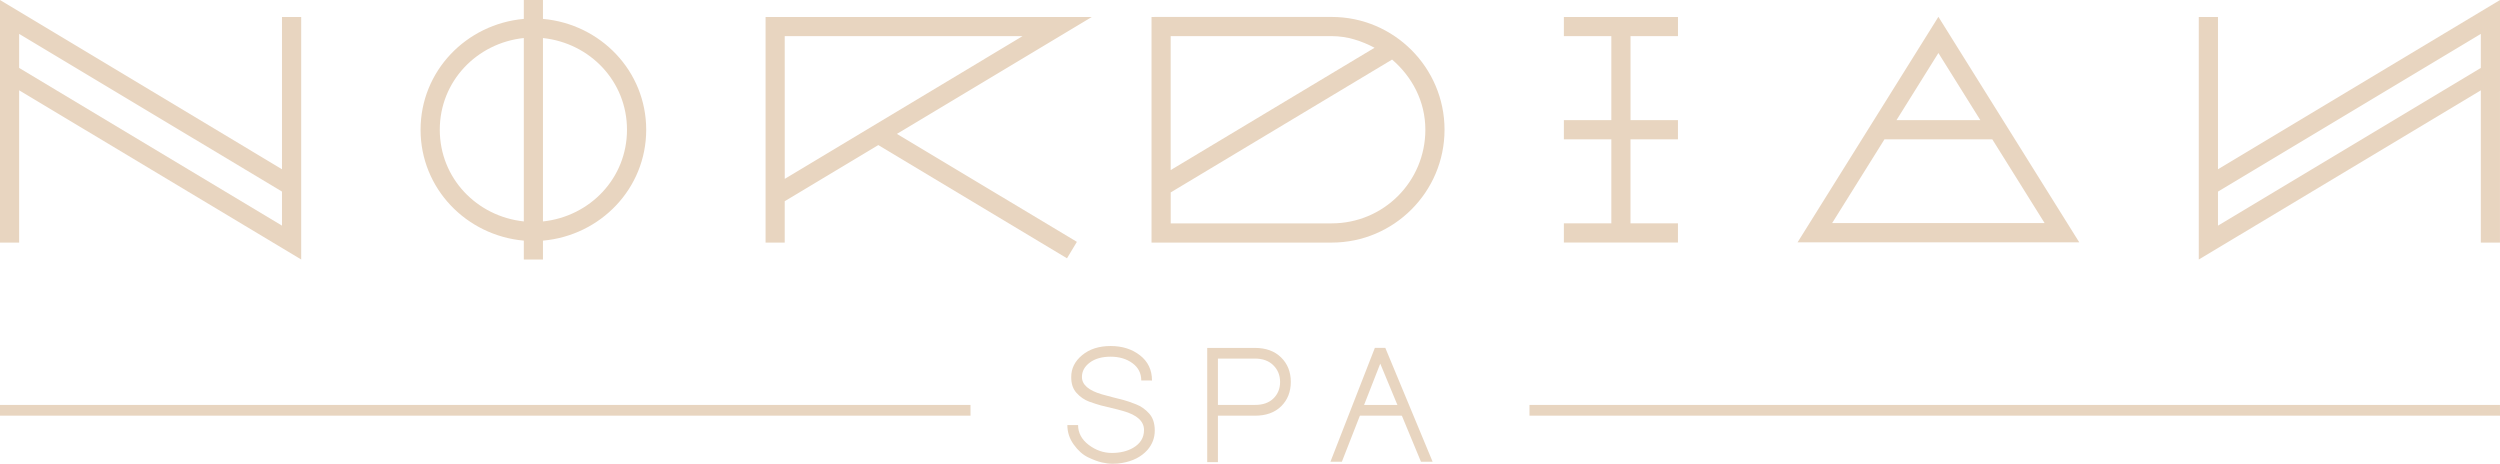 <?xml version="1.0" encoding="UTF-8" standalone="no"?>
<!-- Created with Inkscape (http://www.inkscape.org/) -->

<svg
   width="300"
   height="55.643"
   viewBox="0 0 79.375 14.722"
   version="1.1"
   id="svg5"
   xml:space="preserve"
   inkscape:version="1.2.2 (b0a8486541, 2022-12-01)"
   sodipodi:docname="logos.svg"
   xmlns:inkscape="http://www.inkscape.org/namespaces/inkscape"
   xmlns:sodipodi="http://sodipodi.sourceforge.net/DTD/sodipodi-0.dtd"
   xmlns="http://www.w3.org/2000/svg"
   xmlns:svg="http://www.w3.org/2000/svg"><sodipodi:namedview
     id="namedview7"
     pagecolor="#988f83"
     bordercolor="#000000"
     borderopacity="0.25"
     inkscape:showpageshadow="2"
     inkscape:pageopacity="0"
     inkscape:pagecheckerboard="0"
     inkscape:deskcolor="#d1d1d1"
     inkscape:document-units="px"
     showgrid="false"
     showguides="false"
     inkscape:zoom="1"
     inkscape:cx="262"
     inkscape:cy="4209"
     inkscape:window-width="1920"
     inkscape:window-height="1007"
     inkscape:window-x="0"
     inkscape:window-y="0"
     inkscape:window-maximized="1"
     inkscape:current-layer="layer1"><inkscape:grid
       type="xygrid"
       id="grid5337"
       spacingx="26.458"
       spacingy="26.458"
       color="#ffffff"
       opacity="0.149"
       empcolor="#e7e7e7"
       empopacity="0.302"
       originx="0"
       originy="0" /></sodipodi:namedview><defs
     id="defs2" /><g
     inkscape:label="Calque 1"
     inkscape:groupmode="layer"
     id="layer1"
     transform="translate(-9.922,-7.515)"><path
       style="color:#000000;fill:#e8d5c0;fill-opacity:1;stroke-width:0.605;-inkscape-stroke:none;paint-order:markers stroke fill"
       d="m 9.922,7.515 v 7.702 h 0.608 v -4.835 l 8.955,5.372 V 8.054 h -0.61 v 4.835 z m 0.608,1.076 8.345,5.007 v 1.081 L 10.53,9.672 Z"
       id="path2865-7"
       inkscape:export-filename="../pixelfed/nordian.png"
       inkscape:export-xdpi="96"
       inkscape:export-ydpi="96" /><path
       style="color:#000000;fill:#e8d5c0;fill-opacity:1;stroke-width:0.605;-inkscape-stroke:none;paint-order:markers stroke fill"
       d="m 26.553,7.515 v 0.6 c -1.825,0.163 -3.278,1.654 -3.278,3.52 0,1.866 1.453,3.357 3.278,3.52 v 0.599 h 0.608 v -0.599 c 1.825,-0.162 3.278,-1.653 3.278,-3.52 0,-1.867 -1.453,-3.358 -3.278,-3.52 V 7.515 Z m 0,1.208 v 5.822 c -1.494,-0.159 -2.668,-1.373 -2.668,-2.911 0,-1.537 1.174,-2.753 2.668,-2.912 z m 0.608,0 c 1.494,0.159 2.668,1.374 2.668,2.912 0,1.538 -1.174,2.752 -2.668,2.911 z"
       id="path2869-5" /><path
       style="color:#000000;fill:#e8d5c0;fill-opacity:1;stroke-width:0.605;-inkscape-stroke:none;paint-order:markers stroke fill"
       d="m 34.229,8.054 v 7.163 h 0.608 v -1.314 l 2.971,-1.782 5.991,3.595 0.314,-0.522 -5.714,-3.428 6.186,-3.711 z m 0.608,0.608 h 7.551 L 34.838,13.194 Z"
       id="path2873-3" /><path
       style="color:#000000;fill:#e8d5c0;fill-opacity:1;stroke-width:0.605;-inkscape-stroke:none;paint-order:markers stroke fill"
       d="m 46.483,8.054 v 7.163 h 0.304 0.305 5.112 c 1.974,7.2e-5 3.581,-1.607 3.582,-3.582 7.9e-5,-1.975 -1.607,-3.582 -3.582,-3.582 h -5.112 -0.305 z m 0.608,0.608 h 5.112 c 0.499,-1.82e-5 0.948,0.152 1.361,0.369 L 47.091,12.915 Z m 7.03,0.744 c 0.634,0.545 1.056,1.325 1.056,2.229 -3.7e-5,1.645 -1.328,2.972 -2.973,2.972 h -5.112 v -0.983 z"
       id="path2885-5" /><path
       style="color:#000000;fill:#e8d5c0;fill-opacity:1;stroke-width:0.605;-inkscape-stroke:none;paint-order:markers stroke fill"
       d="m 59.575,8.054 v 0.608 h 1.507 v 2.668 h -1.507 v 0.608 h 1.507 v 2.668 h -1.507 v 0.61 h 1.507 0.608 1.507 v -0.61 h -1.507 v -2.668 h 1.507 v -0.608 H 61.691 V 8.662 h 1.507 V 8.054 h -1.507 -0.608 z"
       id="path2891-6" /><path
       style="color:#000000;fill:#e8d5c0;fill-opacity:1;stroke-width:0.605;-inkscape-stroke:none;paint-order:markers stroke fill"
       d="M 71.466,8.049 71.208,8.463 66.995,15.208 h 8.943 z m 0,1.149 1.332,2.132 H 70.135 Z m -1.712,2.74 h 3.423 l 1.662,2.66 h -6.747 z"
       id="path2895-2" /><path
       style="color:#000000;fill:#e8d5c0;fill-opacity:1;stroke-width:0.605;-inkscape-stroke:none;paint-order:markers stroke fill"
       d="M 89.297,7.515 80.343,12.889 V 8.054 h -0.61 v 7.701 l 8.955,-5.372 v 4.835 h 0.608 z M 88.688,8.591 v 1.081 l -8.345,5.007 v -1.081 z"
       id="path2899-9" /><path
       d="m 46.157,19.595 q 0,-0.345 -0.281,-0.55 -0.281,-0.205 -0.691,-0.205 -0.414,0 -0.664,0.188 -0.249,0.188 -0.247,0.456 -0.002,0.368 0.639,0.553 0.178,0.052 0.35,0.094 0.173,0.042 0.331,0.084 0.158,0.042 0.395,0.136 0.237,0.091 0.417,0.291 0.18,0.197 0.18,0.543 0,0.345 -0.229,0.612 -0.289,0.328 -0.807,0.417 -0.143,0.025 -0.303,0.025 -0.158,0 -0.343,-0.042 -0.183,-0.042 -0.437,-0.163 -0.252,-0.123 -0.454,-0.405 -0.202,-0.281 -0.202,-0.619 h 0.34 q 0.002,0.375 0.34,0.632 0.338,0.254 0.733,0.254 0.395,0 0.676,-0.163 0.345,-0.202 0.345,-0.565 0,-0.417 -0.664,-0.604 -0.188,-0.054 -0.365,-0.094 -0.178,-0.042 -0.333,-0.081 -0.155,-0.042 -0.382,-0.123 -0.225,-0.084 -0.397,-0.274 -0.173,-0.188 -0.17,-0.506 -0.002,-0.407 0.348,-0.696 0.35,-0.289 0.903,-0.289 0.553,0 0.933,0.296 0.38,0.296 0.38,0.799 z"
       style="font-size:53.333px;font-family:AnjaliOldLipi;-inkscape-font-specification:'AnjaliOldLipi, Normal';letter-spacing:9.68px;white-space:pre;fill:#e8d5c0;fill-opacity:1;stroke-width:0.269;paint-order:markers stroke fill"
       id="path2649" /><path
       d="m 48.251,18.561 h 1.512 q 0.526,0 0.834,0.303 0.308,0.303 0.308,0.775 0,0.474 -0.306,0.775 -0.306,0.301 -0.836,0.299 h -1.172 v 1.475 h -0.34 z m 0.34,0.34 v 1.47 h 1.172 q 0.377,0.003 0.59,-0.205 0.212,-0.207 0.212,-0.523 0,-0.321 -0.217,-0.533 -0.217,-0.212 -0.585,-0.21 z"
       style="font-size:53.333px;font-family:AnjaliOldLipi;-inkscape-font-specification:'AnjaliOldLipi, Normal';letter-spacing:9.68px;white-space:pre;fill:#e8d5c0;fill-opacity:1;stroke-width:0.269;paint-order:markers stroke fill"
       id="path2651" /><path
       d="m 53.745,19.06 -1.219,3.116 h -0.363 l 1.411,-3.617 h 0.331 l 1.503,3.617 h -0.37 z"
       style="font-size:53.333px;font-family:AnjaliOldLipi;-inkscape-font-specification:'AnjaliOldLipi, Normal';letter-spacing:9.68px;white-space:pre;fill:#e8d5c0;fill-opacity:1;stroke-width:0.269;paint-order:markers stroke fill"
       id="path2653"
       sodipodi:nodetypes="cccccccc" /><path
       style="color:#000000;fill:#e8d5c0;fill-opacity:1;stroke-width:0.605;-inkscape-stroke:none;paint-order:markers stroke fill"
       d="M 40.735,20.372 H 9.922 v 0.34 H 40.736 Z"
       id="path2674"
       sodipodi:nodetypes="ccccc" /><path
       id="rect2789"
       style="fill:#e8d5c0;fill-opacity:1;stroke-width:0.14;paint-order:markers stroke fill"
       d="m 52.978,20.372 h 1.562 v 0.34 h -1.562 z" /><path
       style="color:#000000;fill:#e8d5c0;fill-opacity:1;stroke-width:0.605;-inkscape-stroke:none;paint-order:markers stroke fill"
       d="M 89.296,20.372 H 58.483 v 0.34 h 30.814 z"
       id="path2929-7"
       sodipodi:nodetypes="ccccc" /></g></svg>
